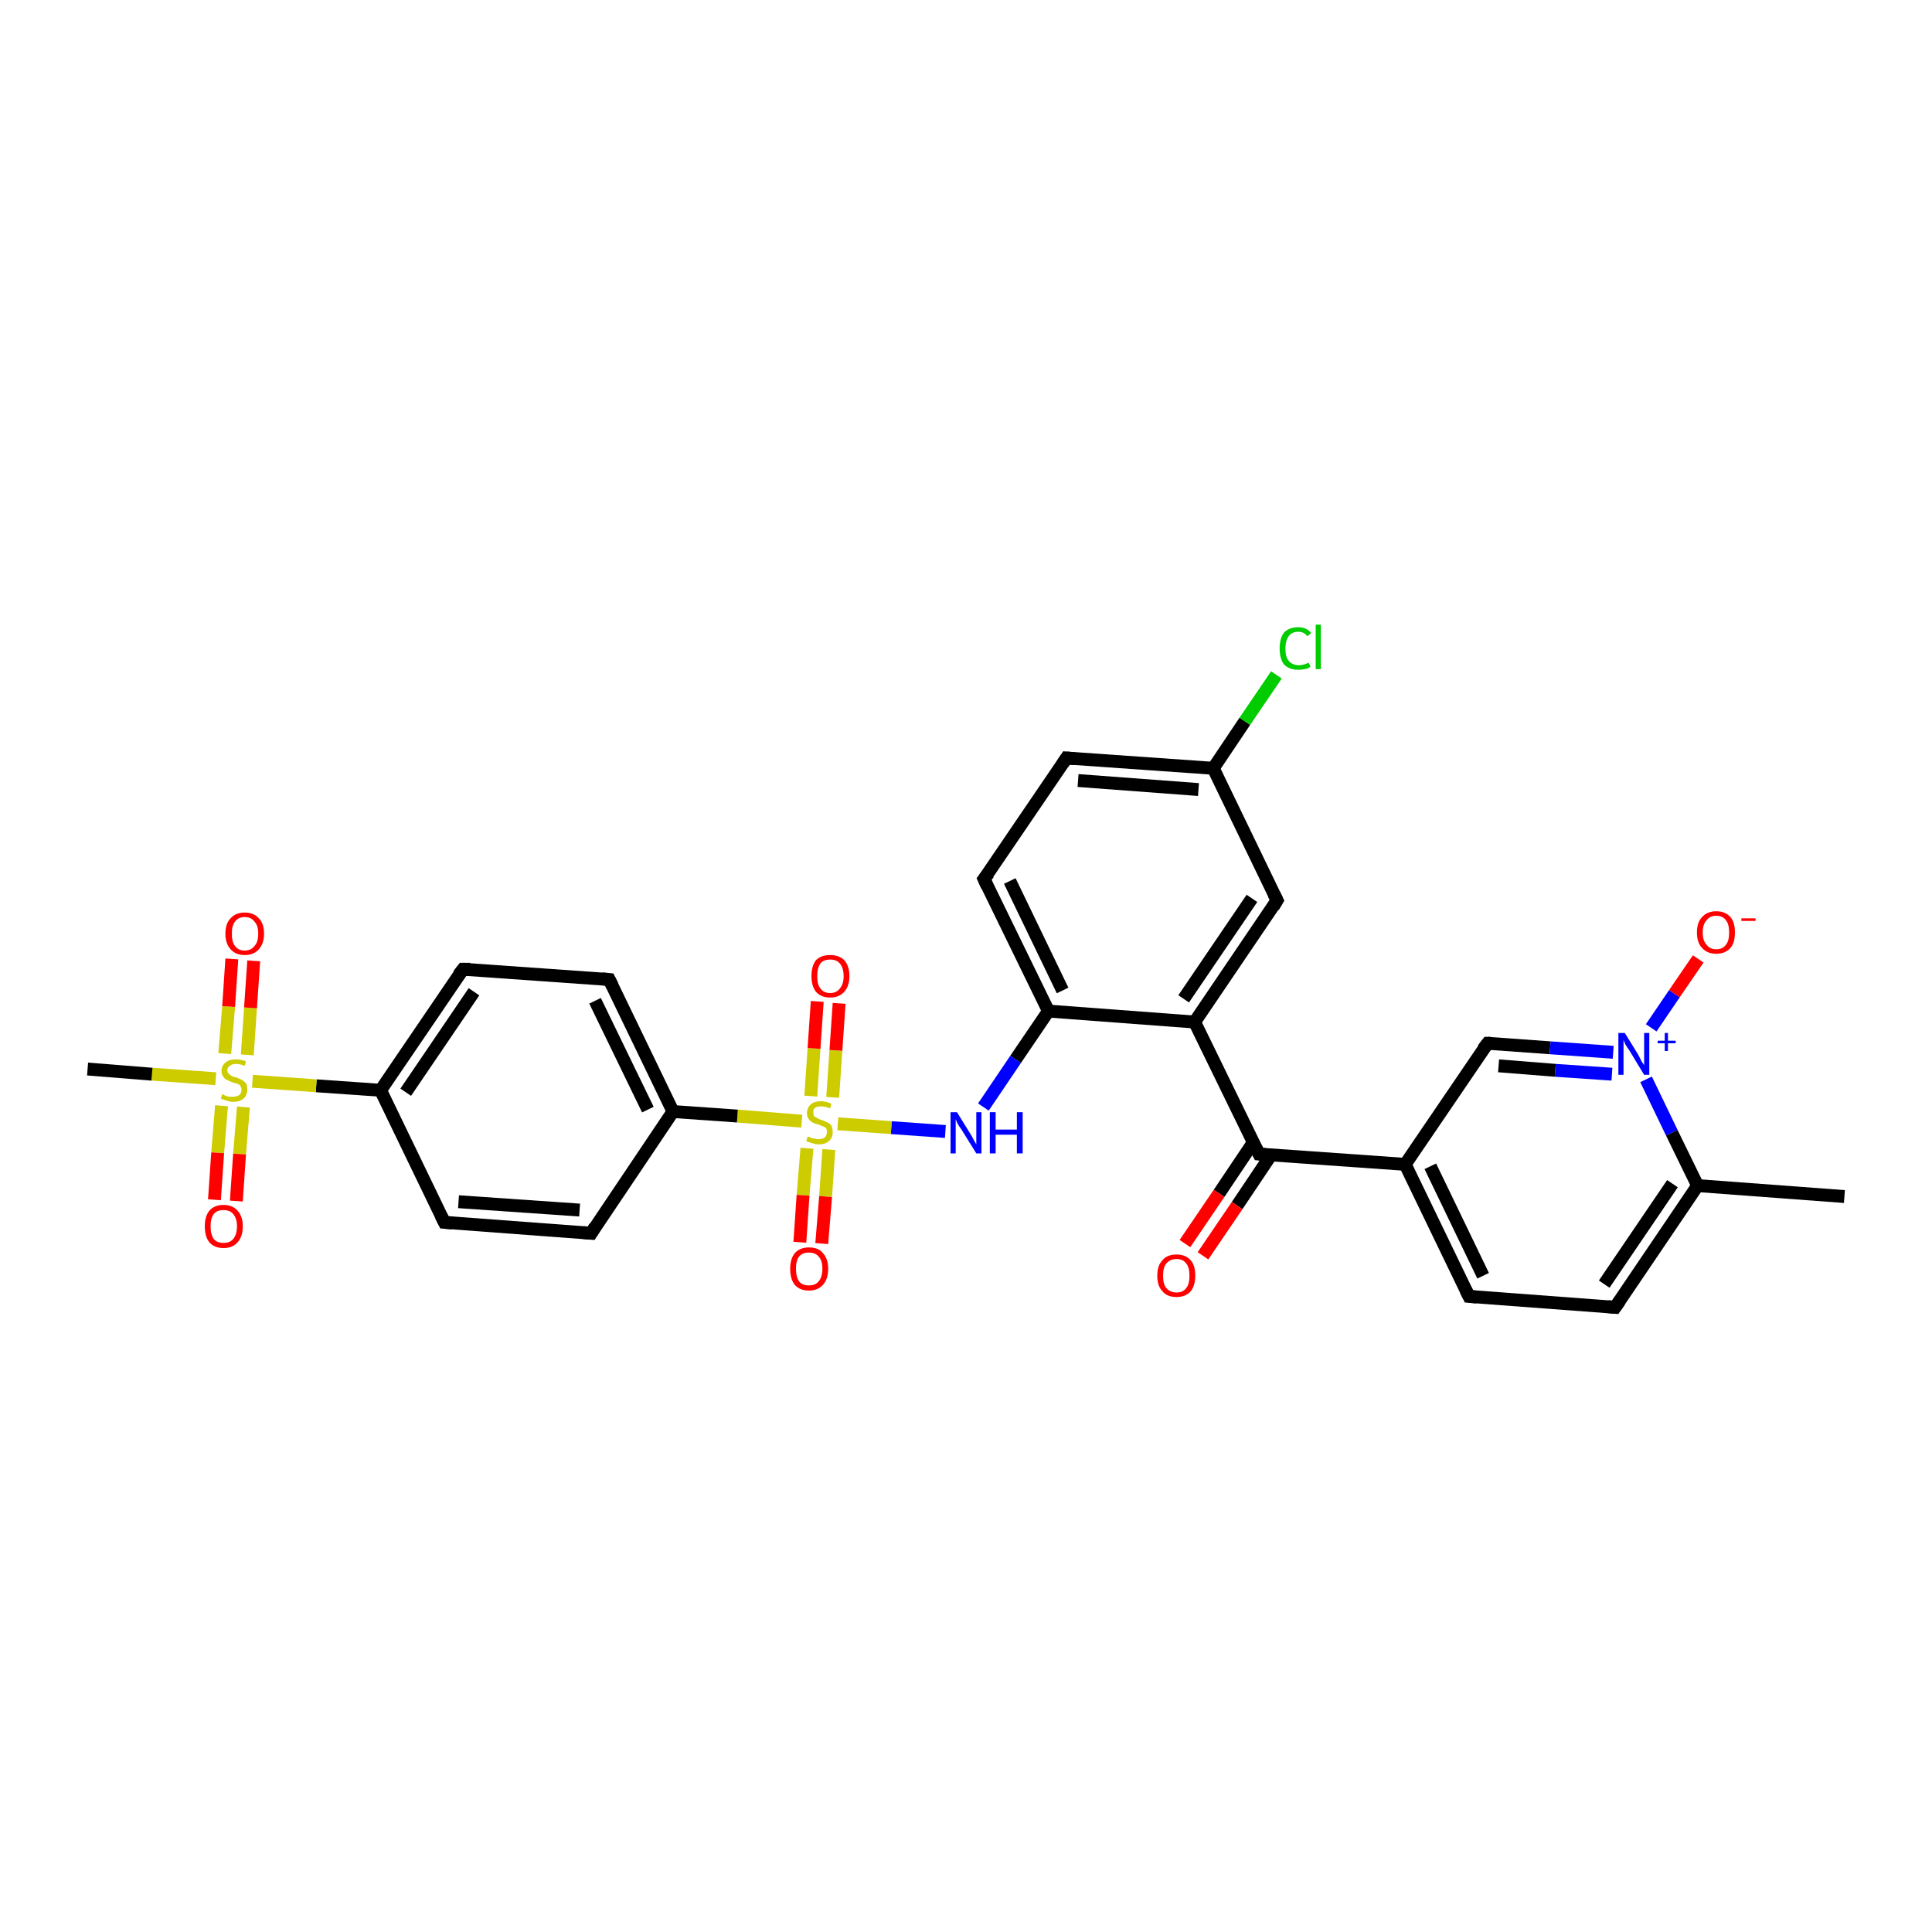 <?xml version='1.0' encoding='iso-8859-1'?>
<svg version='1.1' baseProfile='full'
              xmlns='http://www.w3.org/2000/svg'
                      xmlns:rdkit='http://www.rdkit.org/xml'
                      xmlns:xlink='http://www.w3.org/1999/xlink'
                  xml:space='preserve'
width='300px' height='300px' viewBox='0 0 300 300'>
<!-- END OF HEADER -->
<rect style='opacity:1.0;fill:#FFFFFF;stroke:none' width='300.0' height='300.0' x='0.0' y='0.0'> </rect>
<path class='bond-0 atom-0 atom-1' d='M 286.4,185.8 L 263.6,184.1' style='fill:none;fill-rule:evenodd;stroke:#000000;stroke-width:2.0px;stroke-linecap:butt;stroke-linejoin:miter;stroke-opacity:1' />
<path class='bond-1 atom-1 atom-2' d='M 263.6,184.1 L 250.8,203.0' style='fill:none;fill-rule:evenodd;stroke:#000000;stroke-width:2.0px;stroke-linecap:butt;stroke-linejoin:miter;stroke-opacity:1' />
<path class='bond-1 atom-1 atom-2' d='M 259.7,183.8 L 249.1,199.4' style='fill:none;fill-rule:evenodd;stroke:#000000;stroke-width:2.0px;stroke-linecap:butt;stroke-linejoin:miter;stroke-opacity:1' />
<path class='bond-2 atom-2 atom-3' d='M 250.8,203.0 L 228.1,201.3' style='fill:none;fill-rule:evenodd;stroke:#000000;stroke-width:2.0px;stroke-linecap:butt;stroke-linejoin:miter;stroke-opacity:1' />
<path class='bond-3 atom-3 atom-4' d='M 228.1,201.3 L 218.2,180.8' style='fill:none;fill-rule:evenodd;stroke:#000000;stroke-width:2.0px;stroke-linecap:butt;stroke-linejoin:miter;stroke-opacity:1' />
<path class='bond-3 atom-3 atom-4' d='M 230.3,198.1 L 222.1,181.1' style='fill:none;fill-rule:evenodd;stroke:#000000;stroke-width:2.0px;stroke-linecap:butt;stroke-linejoin:miter;stroke-opacity:1' />
<path class='bond-4 atom-4 atom-5' d='M 218.2,180.8 L 195.5,179.2' style='fill:none;fill-rule:evenodd;stroke:#000000;stroke-width:2.0px;stroke-linecap:butt;stroke-linejoin:miter;stroke-opacity:1' />
<path class='bond-5 atom-5 atom-6' d='M 194.6,177.4 L 189.3,185.3' style='fill:none;fill-rule:evenodd;stroke:#000000;stroke-width:2.0px;stroke-linecap:butt;stroke-linejoin:miter;stroke-opacity:1' />
<path class='bond-5 atom-5 atom-6' d='M 189.3,185.3 L 184.0,193.1' style='fill:none;fill-rule:evenodd;stroke:#FF0000;stroke-width:2.0px;stroke-linecap:butt;stroke-linejoin:miter;stroke-opacity:1' />
<path class='bond-5 atom-5 atom-6' d='M 197.4,179.3 L 192.1,187.2' style='fill:none;fill-rule:evenodd;stroke:#000000;stroke-width:2.0px;stroke-linecap:butt;stroke-linejoin:miter;stroke-opacity:1' />
<path class='bond-5 atom-5 atom-6' d='M 192.1,187.2 L 186.8,195.0' style='fill:none;fill-rule:evenodd;stroke:#FF0000;stroke-width:2.0px;stroke-linecap:butt;stroke-linejoin:miter;stroke-opacity:1' />
<path class='bond-6 atom-5 atom-7' d='M 195.5,179.2 L 185.5,158.7' style='fill:none;fill-rule:evenodd;stroke:#000000;stroke-width:2.0px;stroke-linecap:butt;stroke-linejoin:miter;stroke-opacity:1' />
<path class='bond-7 atom-7 atom-8' d='M 185.5,158.7 L 198.3,139.8' style='fill:none;fill-rule:evenodd;stroke:#000000;stroke-width:2.0px;stroke-linecap:butt;stroke-linejoin:miter;stroke-opacity:1' />
<path class='bond-7 atom-7 atom-8' d='M 183.8,155.1 L 194.4,139.5' style='fill:none;fill-rule:evenodd;stroke:#000000;stroke-width:2.0px;stroke-linecap:butt;stroke-linejoin:miter;stroke-opacity:1' />
<path class='bond-8 atom-8 atom-9' d='M 198.3,139.8 L 188.4,119.3' style='fill:none;fill-rule:evenodd;stroke:#000000;stroke-width:2.0px;stroke-linecap:butt;stroke-linejoin:miter;stroke-opacity:1' />
<path class='bond-9 atom-9 atom-10' d='M 188.4,119.3 L 193.3,112.0' style='fill:none;fill-rule:evenodd;stroke:#000000;stroke-width:2.0px;stroke-linecap:butt;stroke-linejoin:miter;stroke-opacity:1' />
<path class='bond-9 atom-9 atom-10' d='M 193.3,112.0 L 198.2,104.8' style='fill:none;fill-rule:evenodd;stroke:#00CC00;stroke-width:2.0px;stroke-linecap:butt;stroke-linejoin:miter;stroke-opacity:1' />
<path class='bond-10 atom-9 atom-11' d='M 188.4,119.3 L 165.6,117.7' style='fill:none;fill-rule:evenodd;stroke:#000000;stroke-width:2.0px;stroke-linecap:butt;stroke-linejoin:miter;stroke-opacity:1' />
<path class='bond-10 atom-9 atom-11' d='M 186.1,122.6 L 167.4,121.2' style='fill:none;fill-rule:evenodd;stroke:#000000;stroke-width:2.0px;stroke-linecap:butt;stroke-linejoin:miter;stroke-opacity:1' />
<path class='bond-11 atom-11 atom-12' d='M 165.6,117.7 L 152.8,136.5' style='fill:none;fill-rule:evenodd;stroke:#000000;stroke-width:2.0px;stroke-linecap:butt;stroke-linejoin:miter;stroke-opacity:1' />
<path class='bond-12 atom-12 atom-13' d='M 152.8,136.5 L 162.8,157.0' style='fill:none;fill-rule:evenodd;stroke:#000000;stroke-width:2.0px;stroke-linecap:butt;stroke-linejoin:miter;stroke-opacity:1' />
<path class='bond-12 atom-12 atom-13' d='M 156.8,136.8 L 165.0,153.8' style='fill:none;fill-rule:evenodd;stroke:#000000;stroke-width:2.0px;stroke-linecap:butt;stroke-linejoin:miter;stroke-opacity:1' />
<path class='bond-13 atom-13 atom-14' d='M 162.8,157.0 L 157.7,164.5' style='fill:none;fill-rule:evenodd;stroke:#000000;stroke-width:2.0px;stroke-linecap:butt;stroke-linejoin:miter;stroke-opacity:1' />
<path class='bond-13 atom-13 atom-14' d='M 157.7,164.5 L 152.7,171.9' style='fill:none;fill-rule:evenodd;stroke:#0000FF;stroke-width:2.0px;stroke-linecap:butt;stroke-linejoin:miter;stroke-opacity:1' />
<path class='bond-14 atom-14 atom-15' d='M 146.8,175.7 L 138.4,175.1' style='fill:none;fill-rule:evenodd;stroke:#0000FF;stroke-width:2.0px;stroke-linecap:butt;stroke-linejoin:miter;stroke-opacity:1' />
<path class='bond-14 atom-14 atom-15' d='M 138.4,175.1 L 130.1,174.5' style='fill:none;fill-rule:evenodd;stroke:#CCCC00;stroke-width:2.0px;stroke-linecap:butt;stroke-linejoin:miter;stroke-opacity:1' />
<path class='bond-15 atom-15 atom-16' d='M 129.3,170.4 L 129.8,163.1' style='fill:none;fill-rule:evenodd;stroke:#CCCC00;stroke-width:2.0px;stroke-linecap:butt;stroke-linejoin:miter;stroke-opacity:1' />
<path class='bond-15 atom-15 atom-16' d='M 129.8,163.1 L 130.3,155.8' style='fill:none;fill-rule:evenodd;stroke:#FF0000;stroke-width:2.0px;stroke-linecap:butt;stroke-linejoin:miter;stroke-opacity:1' />
<path class='bond-15 atom-15 atom-16' d='M 125.9,170.2 L 126.4,162.8' style='fill:none;fill-rule:evenodd;stroke:#CCCC00;stroke-width:2.0px;stroke-linecap:butt;stroke-linejoin:miter;stroke-opacity:1' />
<path class='bond-15 atom-15 atom-16' d='M 126.4,162.8 L 126.9,155.5' style='fill:none;fill-rule:evenodd;stroke:#FF0000;stroke-width:2.0px;stroke-linecap:butt;stroke-linejoin:miter;stroke-opacity:1' />
<path class='bond-16 atom-15 atom-17' d='M 125.3,178.3 L 124.7,185.6' style='fill:none;fill-rule:evenodd;stroke:#CCCC00;stroke-width:2.0px;stroke-linecap:butt;stroke-linejoin:miter;stroke-opacity:1' />
<path class='bond-16 atom-15 atom-17' d='M 124.7,185.6 L 124.2,192.9' style='fill:none;fill-rule:evenodd;stroke:#FF0000;stroke-width:2.0px;stroke-linecap:butt;stroke-linejoin:miter;stroke-opacity:1' />
<path class='bond-16 atom-15 atom-17' d='M 128.7,178.5 L 128.2,185.8' style='fill:none;fill-rule:evenodd;stroke:#CCCC00;stroke-width:2.0px;stroke-linecap:butt;stroke-linejoin:miter;stroke-opacity:1' />
<path class='bond-16 atom-15 atom-17' d='M 128.2,185.8 L 127.6,193.1' style='fill:none;fill-rule:evenodd;stroke:#FF0000;stroke-width:2.0px;stroke-linecap:butt;stroke-linejoin:miter;stroke-opacity:1' />
<path class='bond-17 atom-15 atom-18' d='M 124.5,174.1 L 114.5,173.3' style='fill:none;fill-rule:evenodd;stroke:#CCCC00;stroke-width:2.0px;stroke-linecap:butt;stroke-linejoin:miter;stroke-opacity:1' />
<path class='bond-17 atom-15 atom-18' d='M 114.5,173.3 L 104.5,172.6' style='fill:none;fill-rule:evenodd;stroke:#000000;stroke-width:2.0px;stroke-linecap:butt;stroke-linejoin:miter;stroke-opacity:1' />
<path class='bond-18 atom-18 atom-19' d='M 104.5,172.6 L 94.6,152.1' style='fill:none;fill-rule:evenodd;stroke:#000000;stroke-width:2.0px;stroke-linecap:butt;stroke-linejoin:miter;stroke-opacity:1' />
<path class='bond-18 atom-18 atom-19' d='M 100.6,172.3 L 92.4,155.4' style='fill:none;fill-rule:evenodd;stroke:#000000;stroke-width:2.0px;stroke-linecap:butt;stroke-linejoin:miter;stroke-opacity:1' />
<path class='bond-19 atom-19 atom-20' d='M 94.6,152.1 L 71.9,150.5' style='fill:none;fill-rule:evenodd;stroke:#000000;stroke-width:2.0px;stroke-linecap:butt;stroke-linejoin:miter;stroke-opacity:1' />
<path class='bond-20 atom-20 atom-21' d='M 71.9,150.5 L 59.1,169.3' style='fill:none;fill-rule:evenodd;stroke:#000000;stroke-width:2.0px;stroke-linecap:butt;stroke-linejoin:miter;stroke-opacity:1' />
<path class='bond-20 atom-20 atom-21' d='M 73.6,154.0 L 63.0,169.6' style='fill:none;fill-rule:evenodd;stroke:#000000;stroke-width:2.0px;stroke-linecap:butt;stroke-linejoin:miter;stroke-opacity:1' />
<path class='bond-21 atom-21 atom-22' d='M 59.1,169.3 L 49.1,168.6' style='fill:none;fill-rule:evenodd;stroke:#000000;stroke-width:2.0px;stroke-linecap:butt;stroke-linejoin:miter;stroke-opacity:1' />
<path class='bond-21 atom-21 atom-22' d='M 49.1,168.6 L 39.2,167.9' style='fill:none;fill-rule:evenodd;stroke:#CCCC00;stroke-width:2.0px;stroke-linecap:butt;stroke-linejoin:miter;stroke-opacity:1' />
<path class='bond-22 atom-22 atom-23' d='M 33.5,167.5 L 23.6,166.8' style='fill:none;fill-rule:evenodd;stroke:#CCCC00;stroke-width:2.0px;stroke-linecap:butt;stroke-linejoin:miter;stroke-opacity:1' />
<path class='bond-22 atom-22 atom-23' d='M 23.6,166.8 L 13.6,166.0' style='fill:none;fill-rule:evenodd;stroke:#000000;stroke-width:2.0px;stroke-linecap:butt;stroke-linejoin:miter;stroke-opacity:1' />
<path class='bond-23 atom-22 atom-24' d='M 34.4,171.7 L 33.8,179.0' style='fill:none;fill-rule:evenodd;stroke:#CCCC00;stroke-width:2.0px;stroke-linecap:butt;stroke-linejoin:miter;stroke-opacity:1' />
<path class='bond-23 atom-22 atom-24' d='M 33.8,179.0 L 33.3,186.3' style='fill:none;fill-rule:evenodd;stroke:#FF0000;stroke-width:2.0px;stroke-linecap:butt;stroke-linejoin:miter;stroke-opacity:1' />
<path class='bond-23 atom-22 atom-24' d='M 37.8,171.9 L 37.2,179.2' style='fill:none;fill-rule:evenodd;stroke:#CCCC00;stroke-width:2.0px;stroke-linecap:butt;stroke-linejoin:miter;stroke-opacity:1' />
<path class='bond-23 atom-22 atom-24' d='M 37.2,179.2 L 36.7,186.5' style='fill:none;fill-rule:evenodd;stroke:#FF0000;stroke-width:2.0px;stroke-linecap:butt;stroke-linejoin:miter;stroke-opacity:1' />
<path class='bond-24 atom-22 atom-25' d='M 38.4,163.8 L 38.9,156.5' style='fill:none;fill-rule:evenodd;stroke:#CCCC00;stroke-width:2.0px;stroke-linecap:butt;stroke-linejoin:miter;stroke-opacity:1' />
<path class='bond-24 atom-22 atom-25' d='M 38.9,156.5 L 39.4,149.2' style='fill:none;fill-rule:evenodd;stroke:#FF0000;stroke-width:2.0px;stroke-linecap:butt;stroke-linejoin:miter;stroke-opacity:1' />
<path class='bond-24 atom-22 atom-25' d='M 34.9,163.6 L 35.5,156.3' style='fill:none;fill-rule:evenodd;stroke:#CCCC00;stroke-width:2.0px;stroke-linecap:butt;stroke-linejoin:miter;stroke-opacity:1' />
<path class='bond-24 atom-22 atom-25' d='M 35.5,156.3 L 36.0,148.9' style='fill:none;fill-rule:evenodd;stroke:#FF0000;stroke-width:2.0px;stroke-linecap:butt;stroke-linejoin:miter;stroke-opacity:1' />
<path class='bond-25 atom-21 atom-26' d='M 59.1,169.3 L 69.0,189.8' style='fill:none;fill-rule:evenodd;stroke:#000000;stroke-width:2.0px;stroke-linecap:butt;stroke-linejoin:miter;stroke-opacity:1' />
<path class='bond-26 atom-26 atom-27' d='M 69.0,189.8 L 91.8,191.5' style='fill:none;fill-rule:evenodd;stroke:#000000;stroke-width:2.0px;stroke-linecap:butt;stroke-linejoin:miter;stroke-opacity:1' />
<path class='bond-26 atom-26 atom-27' d='M 71.2,186.6 L 90.0,187.9' style='fill:none;fill-rule:evenodd;stroke:#000000;stroke-width:2.0px;stroke-linecap:butt;stroke-linejoin:miter;stroke-opacity:1' />
<path class='bond-27 atom-4 atom-28' d='M 218.2,180.8 L 231.0,162.0' style='fill:none;fill-rule:evenodd;stroke:#000000;stroke-width:2.0px;stroke-linecap:butt;stroke-linejoin:miter;stroke-opacity:1' />
<path class='bond-28 atom-28 atom-29' d='M 231.0,162.0 L 240.7,162.7' style='fill:none;fill-rule:evenodd;stroke:#000000;stroke-width:2.0px;stroke-linecap:butt;stroke-linejoin:miter;stroke-opacity:1' />
<path class='bond-28 atom-28 atom-29' d='M 240.7,162.7 L 250.5,163.4' style='fill:none;fill-rule:evenodd;stroke:#0000FF;stroke-width:2.0px;stroke-linecap:butt;stroke-linejoin:miter;stroke-opacity:1' />
<path class='bond-28 atom-28 atom-29' d='M 232.7,165.5 L 241.5,166.2' style='fill:none;fill-rule:evenodd;stroke:#000000;stroke-width:2.0px;stroke-linecap:butt;stroke-linejoin:miter;stroke-opacity:1' />
<path class='bond-28 atom-28 atom-29' d='M 241.5,166.2 L 250.3,166.8' style='fill:none;fill-rule:evenodd;stroke:#0000FF;stroke-width:2.0px;stroke-linecap:butt;stroke-linejoin:miter;stroke-opacity:1' />
<path class='bond-29 atom-29 atom-30' d='M 256.4,159.6 L 260.0,154.3' style='fill:none;fill-rule:evenodd;stroke:#0000FF;stroke-width:2.0px;stroke-linecap:butt;stroke-linejoin:miter;stroke-opacity:1' />
<path class='bond-29 atom-29 atom-30' d='M 260.0,154.3 L 263.7,148.9' style='fill:none;fill-rule:evenodd;stroke:#FF0000;stroke-width:2.0px;stroke-linecap:butt;stroke-linejoin:miter;stroke-opacity:1' />
<path class='bond-30 atom-29 atom-1' d='M 255.6,167.6 L 259.6,175.9' style='fill:none;fill-rule:evenodd;stroke:#0000FF;stroke-width:2.0px;stroke-linecap:butt;stroke-linejoin:miter;stroke-opacity:1' />
<path class='bond-30 atom-29 atom-1' d='M 259.6,175.9 L 263.6,184.1' style='fill:none;fill-rule:evenodd;stroke:#000000;stroke-width:2.0px;stroke-linecap:butt;stroke-linejoin:miter;stroke-opacity:1' />
<path class='bond-31 atom-13 atom-7' d='M 162.8,157.0 L 185.5,158.7' style='fill:none;fill-rule:evenodd;stroke:#000000;stroke-width:2.0px;stroke-linecap:butt;stroke-linejoin:miter;stroke-opacity:1' />
<path class='bond-32 atom-27 atom-18' d='M 91.8,191.5 L 104.5,172.6' style='fill:none;fill-rule:evenodd;stroke:#000000;stroke-width:2.0px;stroke-linecap:butt;stroke-linejoin:miter;stroke-opacity:1' />
<path d='M 251.5,202.0 L 250.8,203.0 L 249.7,202.9' style='fill:none;stroke:#000000;stroke-width:2.0px;stroke-linecap:butt;stroke-linejoin:miter;stroke-opacity:1;' />
<path d='M 229.3,201.4 L 228.1,201.3 L 227.6,200.3' style='fill:none;stroke:#000000;stroke-width:2.0px;stroke-linecap:butt;stroke-linejoin:miter;stroke-opacity:1;' />
<path d='M 196.6,179.3 L 195.5,179.2 L 195.0,178.2' style='fill:none;stroke:#000000;stroke-width:2.0px;stroke-linecap:butt;stroke-linejoin:miter;stroke-opacity:1;' />
<path d='M 197.7,140.8 L 198.3,139.8 L 197.8,138.8' style='fill:none;stroke:#000000;stroke-width:2.0px;stroke-linecap:butt;stroke-linejoin:miter;stroke-opacity:1;' />
<path d='M 166.8,117.8 L 165.6,117.7 L 165.0,118.6' style='fill:none;stroke:#000000;stroke-width:2.0px;stroke-linecap:butt;stroke-linejoin:miter;stroke-opacity:1;' />
<path d='M 153.5,135.6 L 152.8,136.5 L 153.3,137.6' style='fill:none;stroke:#000000;stroke-width:2.0px;stroke-linecap:butt;stroke-linejoin:miter;stroke-opacity:1;' />
<path d='M 95.1,153.1 L 94.6,152.1 L 93.5,152.0' style='fill:none;stroke:#000000;stroke-width:2.0px;stroke-linecap:butt;stroke-linejoin:miter;stroke-opacity:1;' />
<path d='M 73.0,150.5 L 71.9,150.5 L 71.2,151.4' style='fill:none;stroke:#000000;stroke-width:2.0px;stroke-linecap:butt;stroke-linejoin:miter;stroke-opacity:1;' />
<path d='M 68.5,188.8 L 69.0,189.8 L 70.2,189.9' style='fill:none;stroke:#000000;stroke-width:2.0px;stroke-linecap:butt;stroke-linejoin:miter;stroke-opacity:1;' />
<path d='M 90.6,191.4 L 91.8,191.5 L 92.4,190.5' style='fill:none;stroke:#000000;stroke-width:2.0px;stroke-linecap:butt;stroke-linejoin:miter;stroke-opacity:1;' />
<path d='M 230.3,162.9 L 231.0,162.0 L 231.5,162.0' style='fill:none;stroke:#000000;stroke-width:2.0px;stroke-linecap:butt;stroke-linejoin:miter;stroke-opacity:1;' />
<path class='atom-6' d='M 179.7 198.1
Q 179.7 196.5, 180.5 195.7
Q 181.2 194.8, 182.7 194.8
Q 184.1 194.8, 184.9 195.7
Q 185.6 196.5, 185.6 198.1
Q 185.6 199.6, 184.9 200.5
Q 184.1 201.4, 182.7 201.4
Q 181.2 201.4, 180.5 200.5
Q 179.7 199.7, 179.7 198.1
M 182.7 200.7
Q 183.7 200.7, 184.2 200.0
Q 184.7 199.4, 184.7 198.1
Q 184.7 196.8, 184.2 196.2
Q 183.7 195.5, 182.7 195.5
Q 181.7 195.5, 181.1 196.2
Q 180.6 196.8, 180.6 198.1
Q 180.6 199.4, 181.1 200.0
Q 181.7 200.7, 182.7 200.7
' fill='#FF0000'/>
<path class='atom-10' d='M 198.7 100.7
Q 198.7 99.1, 199.4 98.2
Q 200.2 97.4, 201.6 97.4
Q 202.9 97.4, 203.6 98.3
L 203.0 98.8
Q 202.5 98.1, 201.6 98.1
Q 200.6 98.1, 200.1 98.8
Q 199.6 99.5, 199.6 100.7
Q 199.6 102.0, 200.1 102.6
Q 200.7 103.3, 201.7 103.3
Q 202.4 103.3, 203.2 102.9
L 203.5 103.5
Q 203.2 103.8, 202.6 103.9
Q 202.1 104.0, 201.6 104.0
Q 200.2 104.0, 199.4 103.2
Q 198.7 102.3, 198.7 100.7
' fill='#00CC00'/>
<path class='atom-10' d='M 204.3 97.0
L 205.1 97.0
L 205.1 103.9
L 204.3 103.9
L 204.3 97.0
' fill='#00CC00'/>
<path class='atom-14' d='M 148.6 172.7
L 150.7 176.1
Q 150.9 176.4, 151.2 177.0
Q 151.6 177.7, 151.6 177.7
L 151.6 172.7
L 152.4 172.7
L 152.4 179.1
L 151.6 179.1
L 149.3 175.4
Q 149.0 175.0, 148.7 174.5
Q 148.5 174.0, 148.4 173.8
L 148.4 179.1
L 147.6 179.1
L 147.6 172.7
L 148.6 172.7
' fill='#0000FF'/>
<path class='atom-14' d='M 153.7 172.7
L 154.6 172.7
L 154.6 175.4
L 157.9 175.4
L 157.9 172.7
L 158.8 172.7
L 158.8 179.1
L 157.9 179.1
L 157.9 176.2
L 154.6 176.2
L 154.6 179.1
L 153.7 179.1
L 153.7 172.7
' fill='#0000FF'/>
<path class='atom-15' d='M 125.4 176.5
Q 125.5 176.5, 125.8 176.6
Q 126.1 176.8, 126.5 176.8
Q 126.8 176.9, 127.1 176.9
Q 127.7 176.9, 128.1 176.6
Q 128.4 176.3, 128.4 175.8
Q 128.4 175.4, 128.3 175.2
Q 128.1 175.0, 127.8 174.9
Q 127.5 174.8, 127.1 174.6
Q 126.5 174.5, 126.2 174.3
Q 125.8 174.1, 125.6 173.8
Q 125.3 173.4, 125.3 172.9
Q 125.3 172.0, 125.9 171.5
Q 126.4 171.0, 127.5 171.0
Q 128.3 171.0, 129.1 171.4
L 128.9 172.1
Q 128.1 171.8, 127.6 171.8
Q 126.9 171.8, 126.6 172.0
Q 126.2 172.3, 126.3 172.7
Q 126.3 173.1, 126.4 173.3
Q 126.6 173.5, 126.9 173.6
Q 127.1 173.8, 127.6 173.9
Q 128.1 174.1, 128.5 174.3
Q 128.8 174.4, 129.1 174.8
Q 129.3 175.2, 129.3 175.8
Q 129.3 176.7, 128.7 177.2
Q 128.1 177.7, 127.2 177.7
Q 126.6 177.7, 126.1 177.5
Q 125.7 177.4, 125.2 177.2
L 125.4 176.5
' fill='#CCCC00'/>
<path class='atom-16' d='M 126.0 151.6
Q 126.0 150.0, 126.7 149.1
Q 127.5 148.3, 128.9 148.3
Q 130.3 148.3, 131.1 149.1
Q 131.9 150.0, 131.9 151.6
Q 131.9 153.1, 131.1 154.0
Q 130.3 154.9, 128.9 154.9
Q 127.5 154.9, 126.7 154.0
Q 126.0 153.1, 126.0 151.6
M 128.9 154.2
Q 129.9 154.2, 130.4 153.5
Q 131.0 152.8, 131.0 151.6
Q 131.0 150.3, 130.4 149.6
Q 129.9 149.0, 128.9 149.0
Q 127.9 149.0, 127.4 149.6
Q 126.9 150.3, 126.9 151.6
Q 126.9 152.9, 127.4 153.5
Q 127.9 154.2, 128.9 154.2
' fill='#FF0000'/>
<path class='atom-17' d='M 122.7 197.0
Q 122.7 195.5, 123.4 194.6
Q 124.2 193.7, 125.6 193.7
Q 127.1 193.7, 127.8 194.6
Q 128.6 195.5, 128.6 197.0
Q 128.6 198.6, 127.8 199.5
Q 127.0 200.4, 125.6 200.4
Q 124.2 200.4, 123.4 199.5
Q 122.7 198.6, 122.7 197.0
M 125.6 199.6
Q 126.6 199.6, 127.1 199.0
Q 127.7 198.3, 127.7 197.0
Q 127.7 195.7, 127.1 195.1
Q 126.6 194.5, 125.6 194.5
Q 124.6 194.5, 124.1 195.1
Q 123.6 195.7, 123.6 197.0
Q 123.6 198.3, 124.1 199.0
Q 124.6 199.6, 125.6 199.6
' fill='#FF0000'/>
<path class='atom-22' d='M 34.5 169.9
Q 34.6 169.9, 34.9 170.1
Q 35.2 170.2, 35.5 170.3
Q 35.9 170.3, 36.2 170.3
Q 36.8 170.3, 37.2 170.0
Q 37.5 169.7, 37.5 169.2
Q 37.5 168.9, 37.3 168.6
Q 37.2 168.4, 36.9 168.3
Q 36.6 168.2, 36.2 168.1
Q 35.6 167.9, 35.3 167.7
Q 34.9 167.6, 34.7 167.2
Q 34.4 166.9, 34.4 166.3
Q 34.4 165.5, 35.0 165.0
Q 35.5 164.5, 36.6 164.5
Q 37.4 164.5, 38.2 164.8
L 38.0 165.5
Q 37.2 165.2, 36.7 165.2
Q 36.0 165.2, 35.7 165.5
Q 35.3 165.7, 35.3 166.2
Q 35.3 166.5, 35.5 166.7
Q 35.7 166.9, 36.0 167.1
Q 36.2 167.2, 36.7 167.3
Q 37.2 167.5, 37.6 167.7
Q 37.9 167.9, 38.2 168.2
Q 38.4 168.6, 38.4 169.2
Q 38.4 170.1, 37.8 170.6
Q 37.2 171.1, 36.2 171.1
Q 35.7 171.1, 35.2 170.9
Q 34.8 170.8, 34.3 170.6
L 34.5 169.9
' fill='#CCCC00'/>
<path class='atom-24' d='M 31.8 190.4
Q 31.8 188.9, 32.5 188.0
Q 33.3 187.1, 34.7 187.1
Q 36.1 187.1, 36.9 188.0
Q 37.7 188.9, 37.7 190.4
Q 37.7 192.0, 36.9 192.9
Q 36.1 193.8, 34.7 193.8
Q 33.3 193.8, 32.5 192.9
Q 31.8 192.0, 31.8 190.4
M 34.7 193.0
Q 35.7 193.0, 36.2 192.4
Q 36.8 191.7, 36.8 190.4
Q 36.8 189.2, 36.2 188.5
Q 35.7 187.9, 34.7 187.9
Q 33.7 187.9, 33.2 188.5
Q 32.7 189.2, 32.7 190.4
Q 32.7 191.7, 33.2 192.4
Q 33.7 193.0, 34.7 193.0
' fill='#FF0000'/>
<path class='atom-25' d='M 35.0 145.0
Q 35.0 143.4, 35.8 142.6
Q 36.6 141.7, 38.0 141.7
Q 39.4 141.7, 40.2 142.6
Q 41.0 143.4, 41.0 145.0
Q 41.0 146.5, 40.2 147.4
Q 39.4 148.3, 38.0 148.3
Q 36.6 148.3, 35.8 147.4
Q 35.0 146.5, 35.0 145.0
M 38.0 147.6
Q 39.0 147.6, 39.5 146.9
Q 40.1 146.3, 40.1 145.0
Q 40.1 143.7, 39.5 143.1
Q 39.0 142.4, 38.0 142.4
Q 37.0 142.4, 36.5 143.1
Q 36.0 143.7, 36.0 145.0
Q 36.0 146.3, 36.5 146.9
Q 37.0 147.6, 38.0 147.6
' fill='#FF0000'/>
<path class='atom-29' d='M 252.3 160.4
L 254.4 163.8
Q 254.6 164.2, 254.9 164.8
Q 255.3 165.4, 255.3 165.4
L 255.3 160.4
L 256.1 160.4
L 256.1 166.9
L 255.3 166.9
L 253.0 163.1
Q 252.7 162.7, 252.4 162.2
Q 252.2 161.7, 252.1 161.5
L 252.1 166.9
L 251.3 166.9
L 251.3 160.4
L 252.3 160.4
' fill='#0000FF'/>
<path class='atom-29' d='M 257.4 161.6
L 258.5 161.6
L 258.5 160.4
L 259.0 160.4
L 259.0 161.6
L 260.2 161.6
L 260.2 162.0
L 259.0 162.0
L 259.0 163.2
L 258.5 163.2
L 258.5 162.0
L 257.4 162.0
L 257.4 161.6
' fill='#0000FF'/>
<path class='atom-30' d='M 263.5 144.8
Q 263.5 143.2, 264.3 142.4
Q 265.1 141.5, 266.5 141.5
Q 267.9 141.5, 268.7 142.4
Q 269.4 143.2, 269.4 144.8
Q 269.4 146.4, 268.7 147.2
Q 267.9 148.1, 266.5 148.1
Q 265.1 148.1, 264.3 147.2
Q 263.5 146.4, 263.5 144.8
M 266.5 147.4
Q 267.5 147.4, 268.0 146.7
Q 268.5 146.1, 268.5 144.8
Q 268.5 143.5, 268.0 142.9
Q 267.5 142.2, 266.5 142.2
Q 265.5 142.2, 265.0 142.9
Q 264.4 143.5, 264.4 144.8
Q 264.4 146.1, 265.0 146.7
Q 265.5 147.4, 266.5 147.4
' fill='#FF0000'/>
<path class='atom-30' d='M 270.4 142.6
L 272.6 142.6
L 272.6 143.0
L 270.4 143.0
L 270.4 142.6
' fill='#FF0000'/>
</svg>
